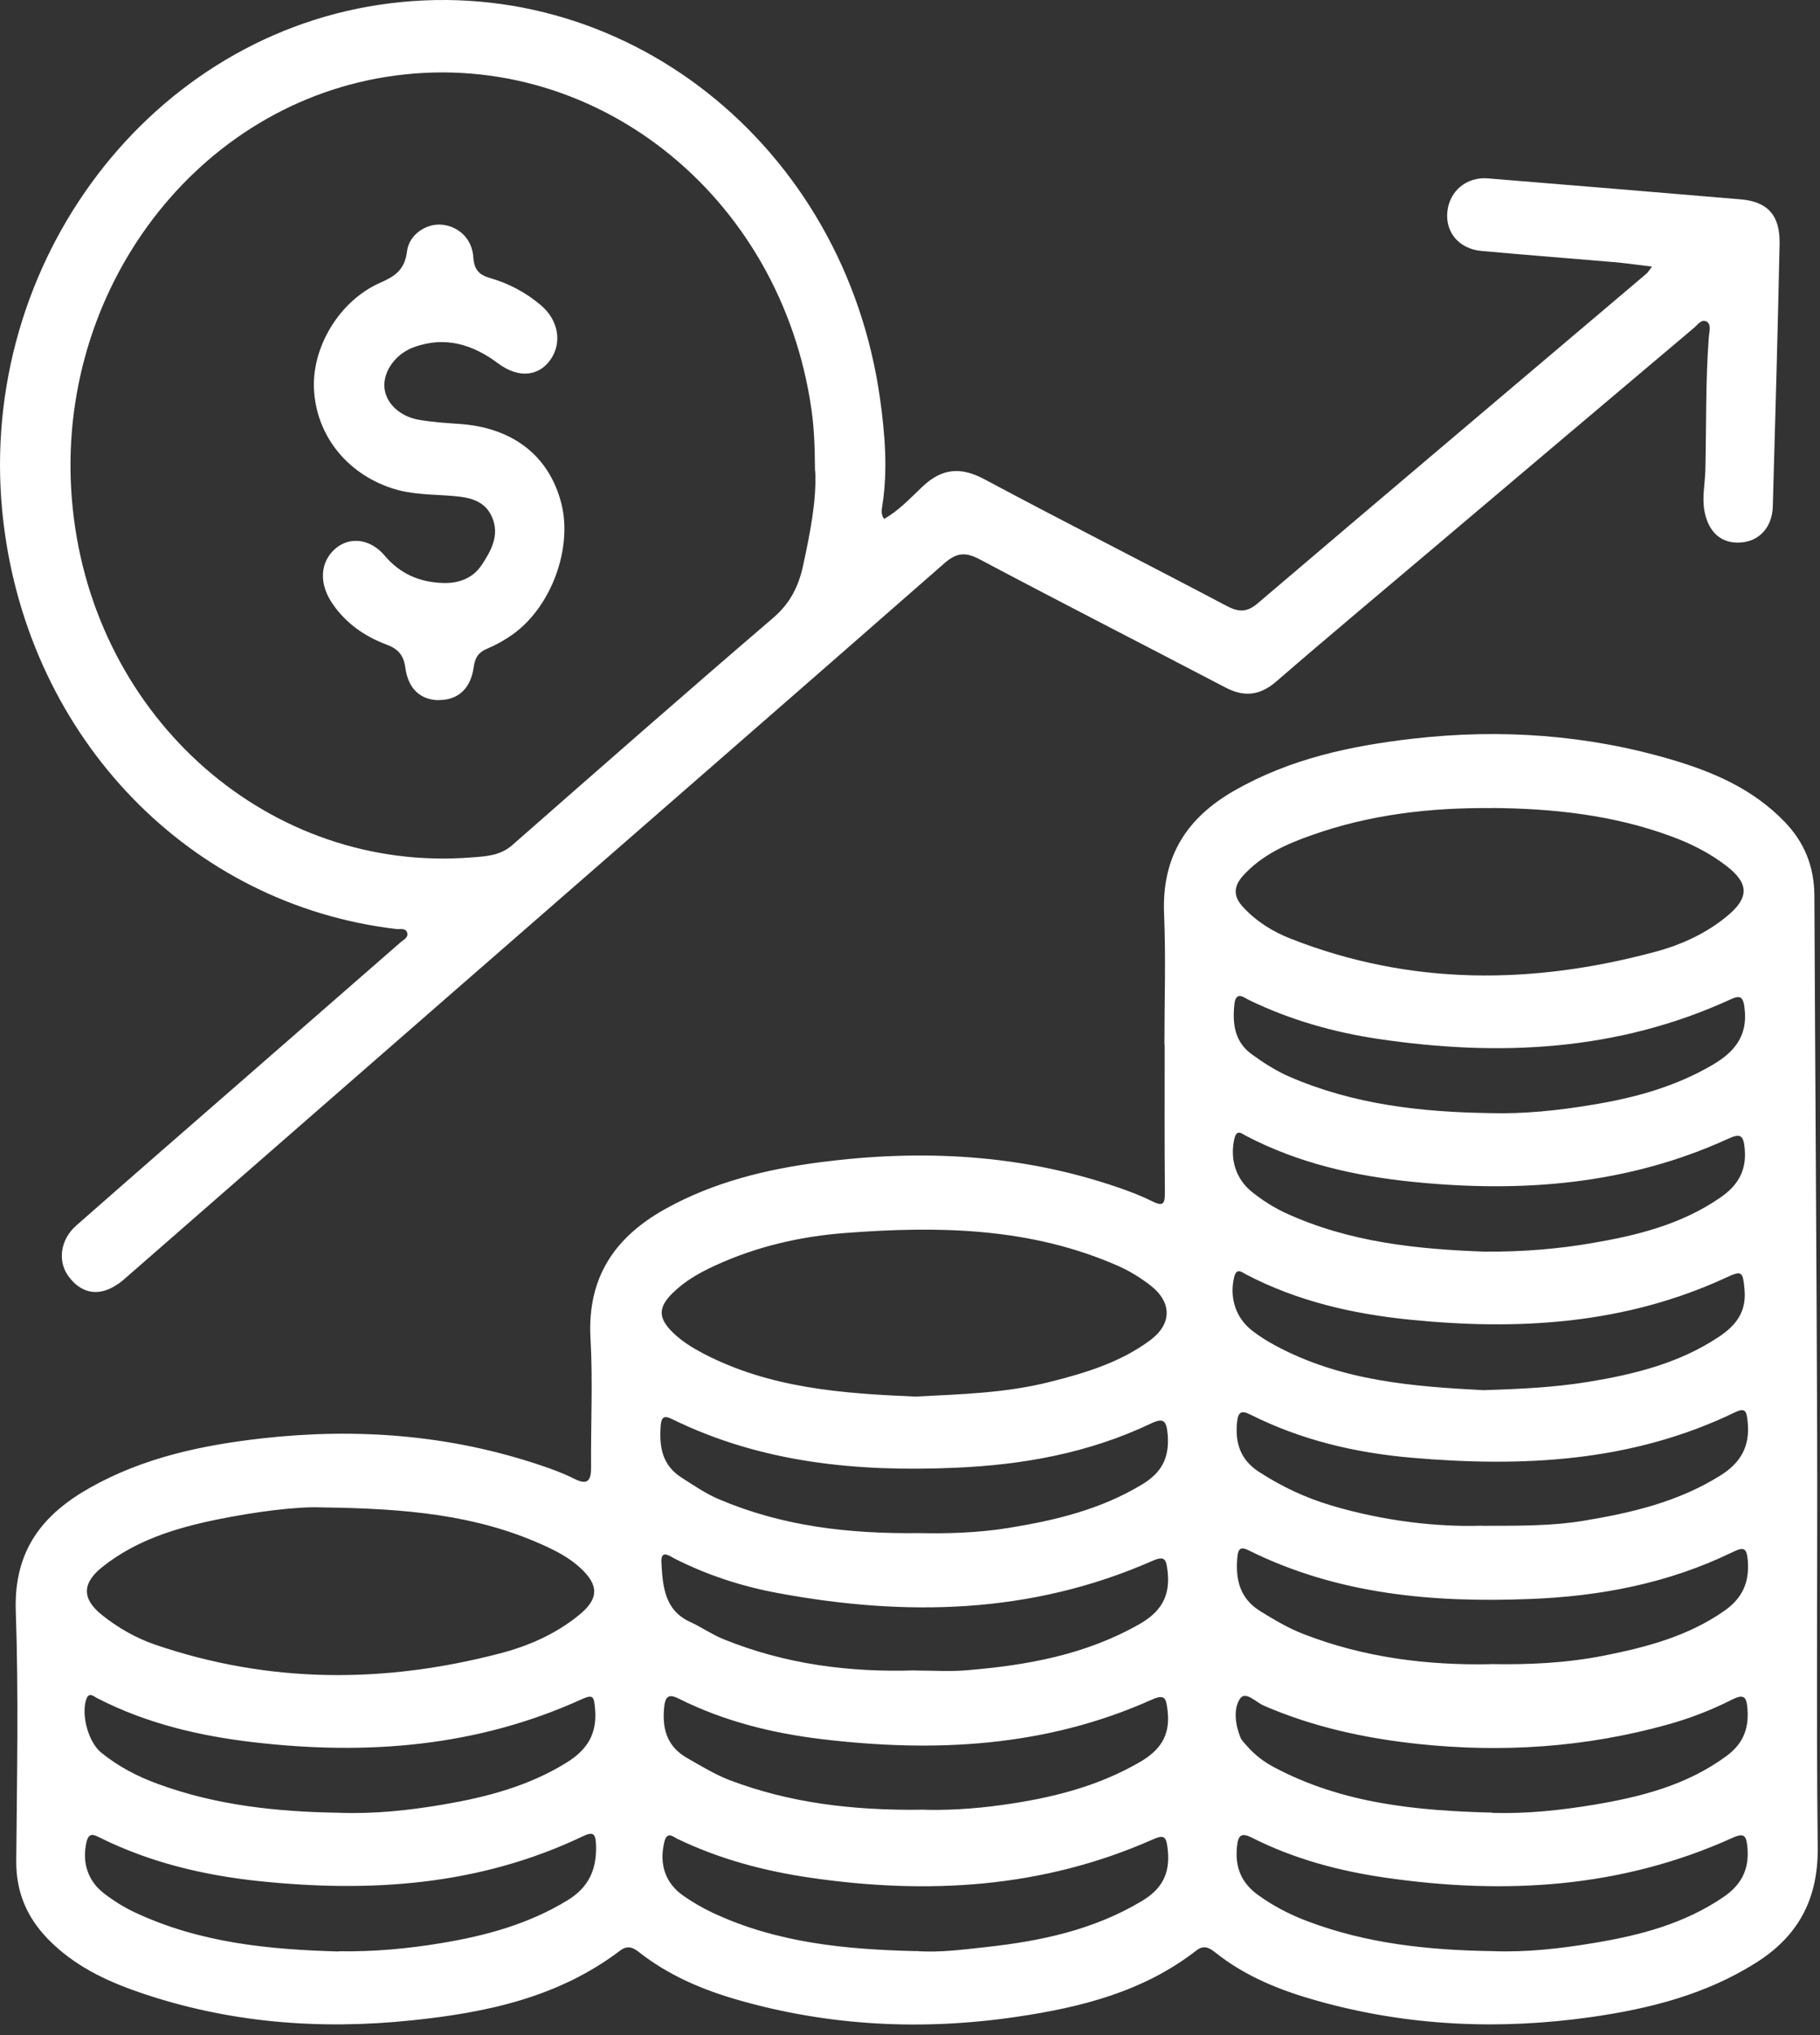 <svg xmlns="http://www.w3.org/2000/svg" width="110" height="123" viewBox="0 0 110 123" fill="none">
  <rect x="0" y="0" width="110" height="123" fill="#333333" stroke="none"/>
  <path d="M70.377 63.145C70.377 60.502 70.467 57.858 70.356 55.222C70.21 51.7 71.786 49.393 74.598 47.782C77.973 45.849 81.645 45.072 85.395 44.64C90.699 44.032 95.955 44.399 101.107 45.929C103.606 46.676 105.974 47.701 107.869 49.671C109.042 50.887 109.646 52.344 109.66 54.094C109.709 64.881 109.792 75.66 109.827 86.446C109.855 94.853 109.771 103.252 109.862 111.659C109.896 114.852 108.612 117.056 106.119 118.623C103.071 120.541 99.69 121.391 96.226 121.889C90.657 122.687 85.124 122.453 79.674 120.929C77.438 120.307 75.293 119.465 73.432 117.978C73.064 117.685 72.738 117.539 72.314 117.869C69.099 120.366 65.343 121.303 61.497 121.874C55.79 122.724 50.117 122.453 44.535 120.842C42.411 120.226 40.383 119.362 38.599 117.956C38.224 117.664 37.905 117.561 37.474 117.883C33.718 120.732 29.344 121.632 24.893 122.094C19.311 122.68 13.771 122.248 8.404 120.395C6.377 119.699 4.446 118.777 2.884 117.166C1.635 115.869 0.968 114.361 0.982 112.457C1.024 107.434 1.128 102.395 0.954 97.379C0.822 93.659 2.613 91.499 5.446 89.903C8.696 88.072 12.243 87.332 15.854 86.922C21.554 86.285 27.178 86.703 32.663 88.548C33.357 88.782 34.051 89.031 34.711 89.368C35.558 89.793 35.738 89.441 35.724 88.606C35.704 86.036 35.836 83.459 35.69 80.903C35.475 77.124 37.231 74.722 40.21 73.06C43.147 71.427 46.333 70.658 49.59 70.234C55.7 69.443 61.74 69.743 67.635 71.779C68.329 72.02 69.016 72.284 69.676 72.614C70.342 72.943 70.405 72.694 70.405 72.042C70.377 69.069 70.391 66.096 70.391 63.123H70.384L70.377 63.145ZM90.171 48.836C86.464 48.8 82.812 49.217 79.285 50.469C77.764 51.004 76.292 51.648 75.14 52.908C74.543 53.567 74.529 54.167 75.126 54.812C75.945 55.698 76.931 56.306 78.014 56.73C85.27 59.579 92.629 59.513 100.037 57.521C101.62 57.096 103.141 56.408 104.439 55.317C105.731 54.233 105.689 53.369 104.363 52.344C103.349 51.56 102.224 50.989 101.03 50.55C97.51 49.246 93.858 48.858 90.157 48.829L90.171 48.836ZM19.388 91.096C17.957 91.038 15.472 91.345 13.014 91.85C10.584 92.356 8.203 93.088 6.182 94.699C4.939 95.688 4.946 96.632 6.182 97.614C7.161 98.39 8.23 98.998 9.404 99.4C16.277 101.744 23.213 101.744 30.184 99.928C31.913 99.481 33.558 98.771 34.989 97.606C36.19 96.632 36.224 95.812 35.072 94.75C34.385 94.113 33.565 93.703 32.732 93.33C28.809 91.58 24.678 91.155 19.388 91.096ZM55.401 84.396C58.032 84.257 60.782 84.191 63.462 83.51C65.593 82.975 67.711 82.338 69.53 80.984C70.849 79.995 70.835 78.684 69.523 77.674C68.933 77.219 68.308 76.831 67.627 76.524C62.309 74.166 56.734 74.085 51.117 74.51C48.409 74.715 45.757 75.316 43.237 76.473C42.306 76.897 41.418 77.395 40.668 78.128C39.765 79.006 39.772 79.658 40.668 80.529C41.209 81.057 41.841 81.445 42.494 81.789C46.528 83.898 50.895 84.213 55.387 84.403L55.401 84.396ZM90.074 67.268C92.136 67.326 94.177 67.107 96.205 66.77C98.76 66.353 101.245 65.686 103.53 64.339C104.807 63.584 105.654 62.618 105.439 60.912C105.356 60.216 105.168 60.128 104.585 60.399C97.732 63.541 90.581 63.863 83.305 62.786C80.611 62.383 77.993 61.644 75.508 60.443C75.188 60.289 74.695 59.85 74.605 60.699C74.48 61.886 74.626 62.969 75.66 63.716C76.376 64.236 77.119 64.712 77.924 65.064C81.819 66.755 85.915 67.209 90.074 67.268ZM90.06 100.565C92.358 100.609 94.65 100.506 96.92 100.059C99.489 99.547 102.016 98.895 104.245 97.328C105.265 96.603 105.731 95.688 105.64 94.362C105.578 93.52 105.397 93.469 104.717 93.798C100.836 95.688 96.705 96.471 92.469 96.632C86.617 96.859 80.854 96.369 75.445 93.681C75.001 93.462 74.834 93.571 74.786 94.099C74.654 95.49 74.959 96.625 76.188 97.379C77.035 97.899 77.882 98.404 78.799 98.756C82.444 100.169 86.221 100.645 90.074 100.572L90.06 100.565ZM20.471 117.92C22.568 117.956 24.643 117.766 26.699 117.422C29.344 116.982 31.927 116.287 34.294 114.844C35.565 114.068 36.072 113.006 36.023 111.512C36.002 110.831 35.877 110.663 35.245 110.963C28.976 113.958 22.38 114.383 15.652 113.68C12.313 113.328 9.07 112.559 6.016 111.044C5.696 110.883 5.377 110.707 5.231 111.307C4.946 112.523 5.293 113.651 6.272 114.412C6.863 114.866 7.487 115.262 8.161 115.576C12.091 117.415 16.256 117.817 20.478 117.934L20.471 117.92ZM90.192 117.912C92.254 117.993 94.296 117.759 96.316 117.422C99.072 116.968 101.773 116.272 104.161 114.646C105.175 113.958 105.724 113.057 105.62 111.71C105.557 110.97 105.46 110.721 104.71 111.066C97.989 114.105 90.991 114.507 83.846 113.489C81.007 113.087 78.25 112.362 75.654 111.051C75.029 110.736 74.827 110.89 74.758 111.629C74.64 112.904 75.064 113.819 76.049 114.529C76.973 115.196 77.973 115.708 79.021 116.104C82.631 117.473 86.394 117.854 90.192 117.912ZM89.734 84.008C91.921 83.942 93.976 83.839 95.996 83.51C98.753 83.056 101.461 82.397 103.87 80.8C104.863 80.141 105.564 79.336 105.439 77.945C105.342 76.853 105.293 76.758 104.349 77.198C98.211 80.039 91.775 80.412 85.228 79.753C81.791 79.409 78.424 78.647 75.293 77.007C75.043 76.875 74.737 76.59 74.591 77.183C74.3 78.406 74.675 79.629 75.668 80.405C76.112 80.749 76.598 81.057 77.091 81.32C81.111 83.481 85.478 83.795 89.734 84.015V84.008ZM89.873 75.638C92.004 75.652 94.122 75.484 96.212 75.125C98.927 74.664 101.606 74.005 103.967 72.379C104.967 71.691 105.564 70.827 105.453 69.465C105.383 68.63 105.224 68.461 104.46 68.813C98.364 71.603 91.956 72.086 85.436 71.427C81.923 71.076 78.493 70.307 75.299 68.637C75.05 68.505 74.744 68.212 74.605 68.82C74.321 70.058 74.695 71.259 75.681 72.042C76.292 72.526 76.945 72.95 77.646 73.28C81.548 75.089 85.686 75.499 89.873 75.645V75.638ZM90.199 109.557C92.261 109.616 94.302 109.403 96.33 109.067C99.156 108.591 101.919 107.902 104.335 106.13C105.286 105.434 105.703 104.563 105.62 103.333C105.571 102.571 105.432 102.337 104.703 102.703C103.446 103.34 102.141 103.845 100.794 104.219C95.83 105.603 90.789 105.932 85.693 105.39C82.499 105.046 79.375 104.373 76.383 103.076C75.904 102.871 75.272 102.154 74.939 102.666C74.536 103.281 74.661 104.219 74.966 104.988C75.043 105.185 75.216 105.339 75.355 105.5C75.827 106.05 76.39 106.474 77.014 106.804C81.166 109.008 85.651 109.425 90.192 109.542L90.199 109.557ZM20.499 109.55C22.63 109.63 24.748 109.403 26.831 109.045C29.406 108.605 31.934 107.946 34.232 106.525C35.468 105.764 36.12 104.79 35.961 103.223C35.898 102.586 35.877 102.366 35.211 102.666C28.844 105.574 22.186 106.079 15.382 105.295C12.084 104.914 8.869 104.168 5.856 102.615C5.648 102.505 5.363 102.22 5.203 102.725C4.905 103.655 5.342 105.288 6.12 105.918C7.147 106.752 8.3 107.353 9.522 107.8C13.076 109.11 16.763 109.491 20.499 109.55ZM55.54 92.649C57.185 92.685 59.067 92.641 60.928 92.341C63.753 91.887 66.524 91.228 69.044 89.698C70.162 89.024 70.682 88.145 70.578 86.746C70.509 85.861 70.349 85.648 69.544 86.036C65.781 87.823 61.782 88.533 57.692 88.702C51.804 88.951 46.021 88.416 40.585 85.743C40.133 85.524 39.974 85.641 39.932 86.161C39.835 87.442 40.022 88.541 41.182 89.288C41.925 89.763 42.647 90.261 43.459 90.606C47.264 92.224 51.242 92.7 55.54 92.649ZM55.304 100.953C56.345 100.953 57.394 101.026 58.435 100.938C62.059 100.638 65.607 100.008 68.87 98.148C70.113 97.438 70.745 96.515 70.571 94.977C70.488 94.252 70.419 93.989 69.655 94.326C62.309 97.562 54.714 97.701 47.014 96.273C44.848 95.871 42.758 95.197 40.765 94.186C40.494 94.047 39.932 93.608 39.974 94.413C40.05 95.841 40.161 97.299 41.682 98.002C42.383 98.324 43.029 98.778 43.737 99.064C47.458 100.572 51.339 101.077 55.304 100.945V100.953ZM89.574 92.209C92.004 92.209 93.851 92.209 95.677 91.909C98.572 91.433 101.419 90.774 103.988 89.163C105.182 88.416 105.793 87.42 105.626 85.904C105.557 85.26 105.488 85.048 104.835 85.362C98.593 88.372 91.997 88.672 85.311 88.094C81.93 87.801 78.646 87.032 75.556 85.48C75.036 85.216 74.827 85.319 74.765 85.963C74.64 87.259 75.008 88.24 76.084 88.943C77.459 89.837 78.91 90.518 80.458 90.979C83.631 91.924 86.867 92.29 89.567 92.202L89.574 92.209ZM55.352 117.905C56.789 118.015 58.206 117.817 59.622 117.664C62.886 117.305 66.079 116.638 68.995 114.895C70.203 114.178 70.738 113.255 70.578 111.776C70.495 110.992 70.377 110.846 69.662 111.168C62.99 114.119 56.047 114.507 48.972 113.475C46.208 113.072 43.515 112.362 40.953 111.132C40.689 111.007 40.321 110.634 40.154 111.307C39.828 112.633 40.196 113.79 41.293 114.559C41.841 114.939 42.425 115.284 43.022 115.569C46.944 117.422 51.124 117.81 55.352 117.912V117.905ZM55.644 109.359C57.095 109.418 58.831 109.323 60.553 109.081C63.462 108.678 66.294 107.997 68.898 106.482C70.071 105.801 70.745 104.929 70.571 103.406C70.481 102.63 70.419 102.351 69.606 102.718C63.184 105.595 56.463 105.918 49.645 105.098C46.667 104.739 43.758 104.021 41.022 102.652C40.397 102.337 40.196 102.52 40.133 103.259C40.022 104.607 40.383 105.595 41.564 106.262C42.39 106.731 43.195 107.228 44.084 107.573C47.729 108.957 51.506 109.411 55.651 109.367L55.644 109.359Z" fill="white"/>
  <path d="M53.436 31.357C54.332 30.859 55.026 30.09 55.769 29.395C56.936 28.296 58.067 28.201 59.484 28.955C64.358 31.562 69.28 34.052 74.161 36.63C74.876 37.003 75.376 37.01 76.022 36.454C83.84 29.797 91.685 23.17 99.524 16.528C99.6 16.462 99.656 16.36 99.843 16.111C99.003 16.009 98.274 15.906 97.545 15.84C94.879 15.613 92.206 15.408 89.54 15.166C88.179 15.042 87.346 14.031 87.478 12.787C87.61 11.534 88.644 10.678 89.922 10.78C95.018 11.197 100.107 11.615 105.203 12.047C106.849 12.186 107.599 13.021 107.557 14.764C107.446 20.043 107.3 25.323 107.147 30.603C107.113 31.87 106.328 32.705 105.217 32.785C104.065 32.873 103.273 32.192 103.023 30.918C102.857 30.068 103.051 29.241 103.072 28.399C103.134 25.726 103.079 23.046 103.28 20.373C103.301 20.058 103.447 19.626 103.162 19.443C102.85 19.245 102.6 19.633 102.371 19.824C97.101 24.269 91.838 28.721 86.575 33.173C83.43 35.839 80.264 38.475 77.147 41.177C76.154 42.041 75.196 42.136 74.071 41.55C69.114 38.958 64.142 36.417 59.199 33.796C58.359 33.349 57.817 33.393 57.081 34.037C47.236 42.664 37.363 51.246 27.504 59.85C20.936 65.577 14.375 71.311 7.814 77.037C7.599 77.227 7.391 77.418 7.155 77.579C6.016 78.384 4.912 78.209 4.12 77.103C3.475 76.202 3.648 74.906 4.606 74.064C7.918 71.149 11.244 68.257 14.57 65.357C17.784 62.552 20.999 59.748 24.213 56.943C24.394 56.789 24.699 56.657 24.609 56.365C24.519 56.064 24.193 56.167 23.963 56.145C11.487 54.68 1.788 44.655 0.212 31.599C-1.614 16.485 8.585 2.432 22.943 0.286C37.572 -1.903 51.041 8.693 53.193 24.122C53.485 26.224 53.659 28.355 53.339 30.478C53.298 30.757 53.214 31.057 53.436 31.364V31.357ZM49.257 28.465C49.25 27.037 49.208 25.909 49.048 24.774C47.195 11.688 35.718 2.688 23.352 4.644C11.48 6.525 3.072 18.096 4.398 30.742C5.724 43.484 16.34 52.776 28.497 51.817C29.344 51.751 30.219 51.722 30.955 51.078C36.197 46.479 41.432 41.88 46.722 37.347C47.715 36.498 48.243 35.502 48.521 34.257C48.958 32.251 49.361 30.244 49.271 28.457L49.257 28.465Z" fill="white"/>
  <path d="M26.511 42.312C25.428 42.297 24.671 41.645 24.498 40.349C24.393 39.566 24.039 39.214 23.387 38.965C22.054 38.467 20.894 37.676 20.061 36.431C19.277 35.26 19.339 33.971 20.256 33.166C21.11 32.419 22.366 32.536 23.241 33.568C24.192 34.696 25.372 35.179 26.74 35.23C27.691 35.267 28.566 34.974 29.122 34.132C29.677 33.29 30.205 32.36 29.747 31.269C29.295 30.2 28.296 30.053 27.372 29.973C26.129 29.87 24.873 29.907 23.658 29.497C20.929 28.589 19.117 26.282 18.978 23.529C18.846 20.973 20.512 18.183 22.956 17.099C23.852 16.704 24.463 16.323 24.602 15.181C24.727 14.163 25.775 13.496 26.692 13.577C27.705 13.665 28.538 14.426 28.608 15.547C28.657 16.33 28.983 16.616 29.628 16.806C30.746 17.128 31.774 17.67 32.684 18.439C33.76 19.347 33.989 20.717 33.267 21.742C32.545 22.767 31.309 22.855 30.128 21.976C28.573 20.805 26.893 20.299 25.018 20.98C23.907 21.383 23.158 22.438 23.234 23.411C23.303 24.349 24.151 25.176 25.345 25.374C26.129 25.506 26.935 25.564 27.733 25.616C30.968 25.828 33.169 27.52 33.919 30.39C34.634 33.144 33.301 36.739 30.92 38.387C30.455 38.709 29.962 38.987 29.448 39.2C28.934 39.412 28.712 39.719 28.629 40.32C28.455 41.623 27.657 42.319 26.525 42.304L26.511 42.312Z" fill="white"/>
</svg>